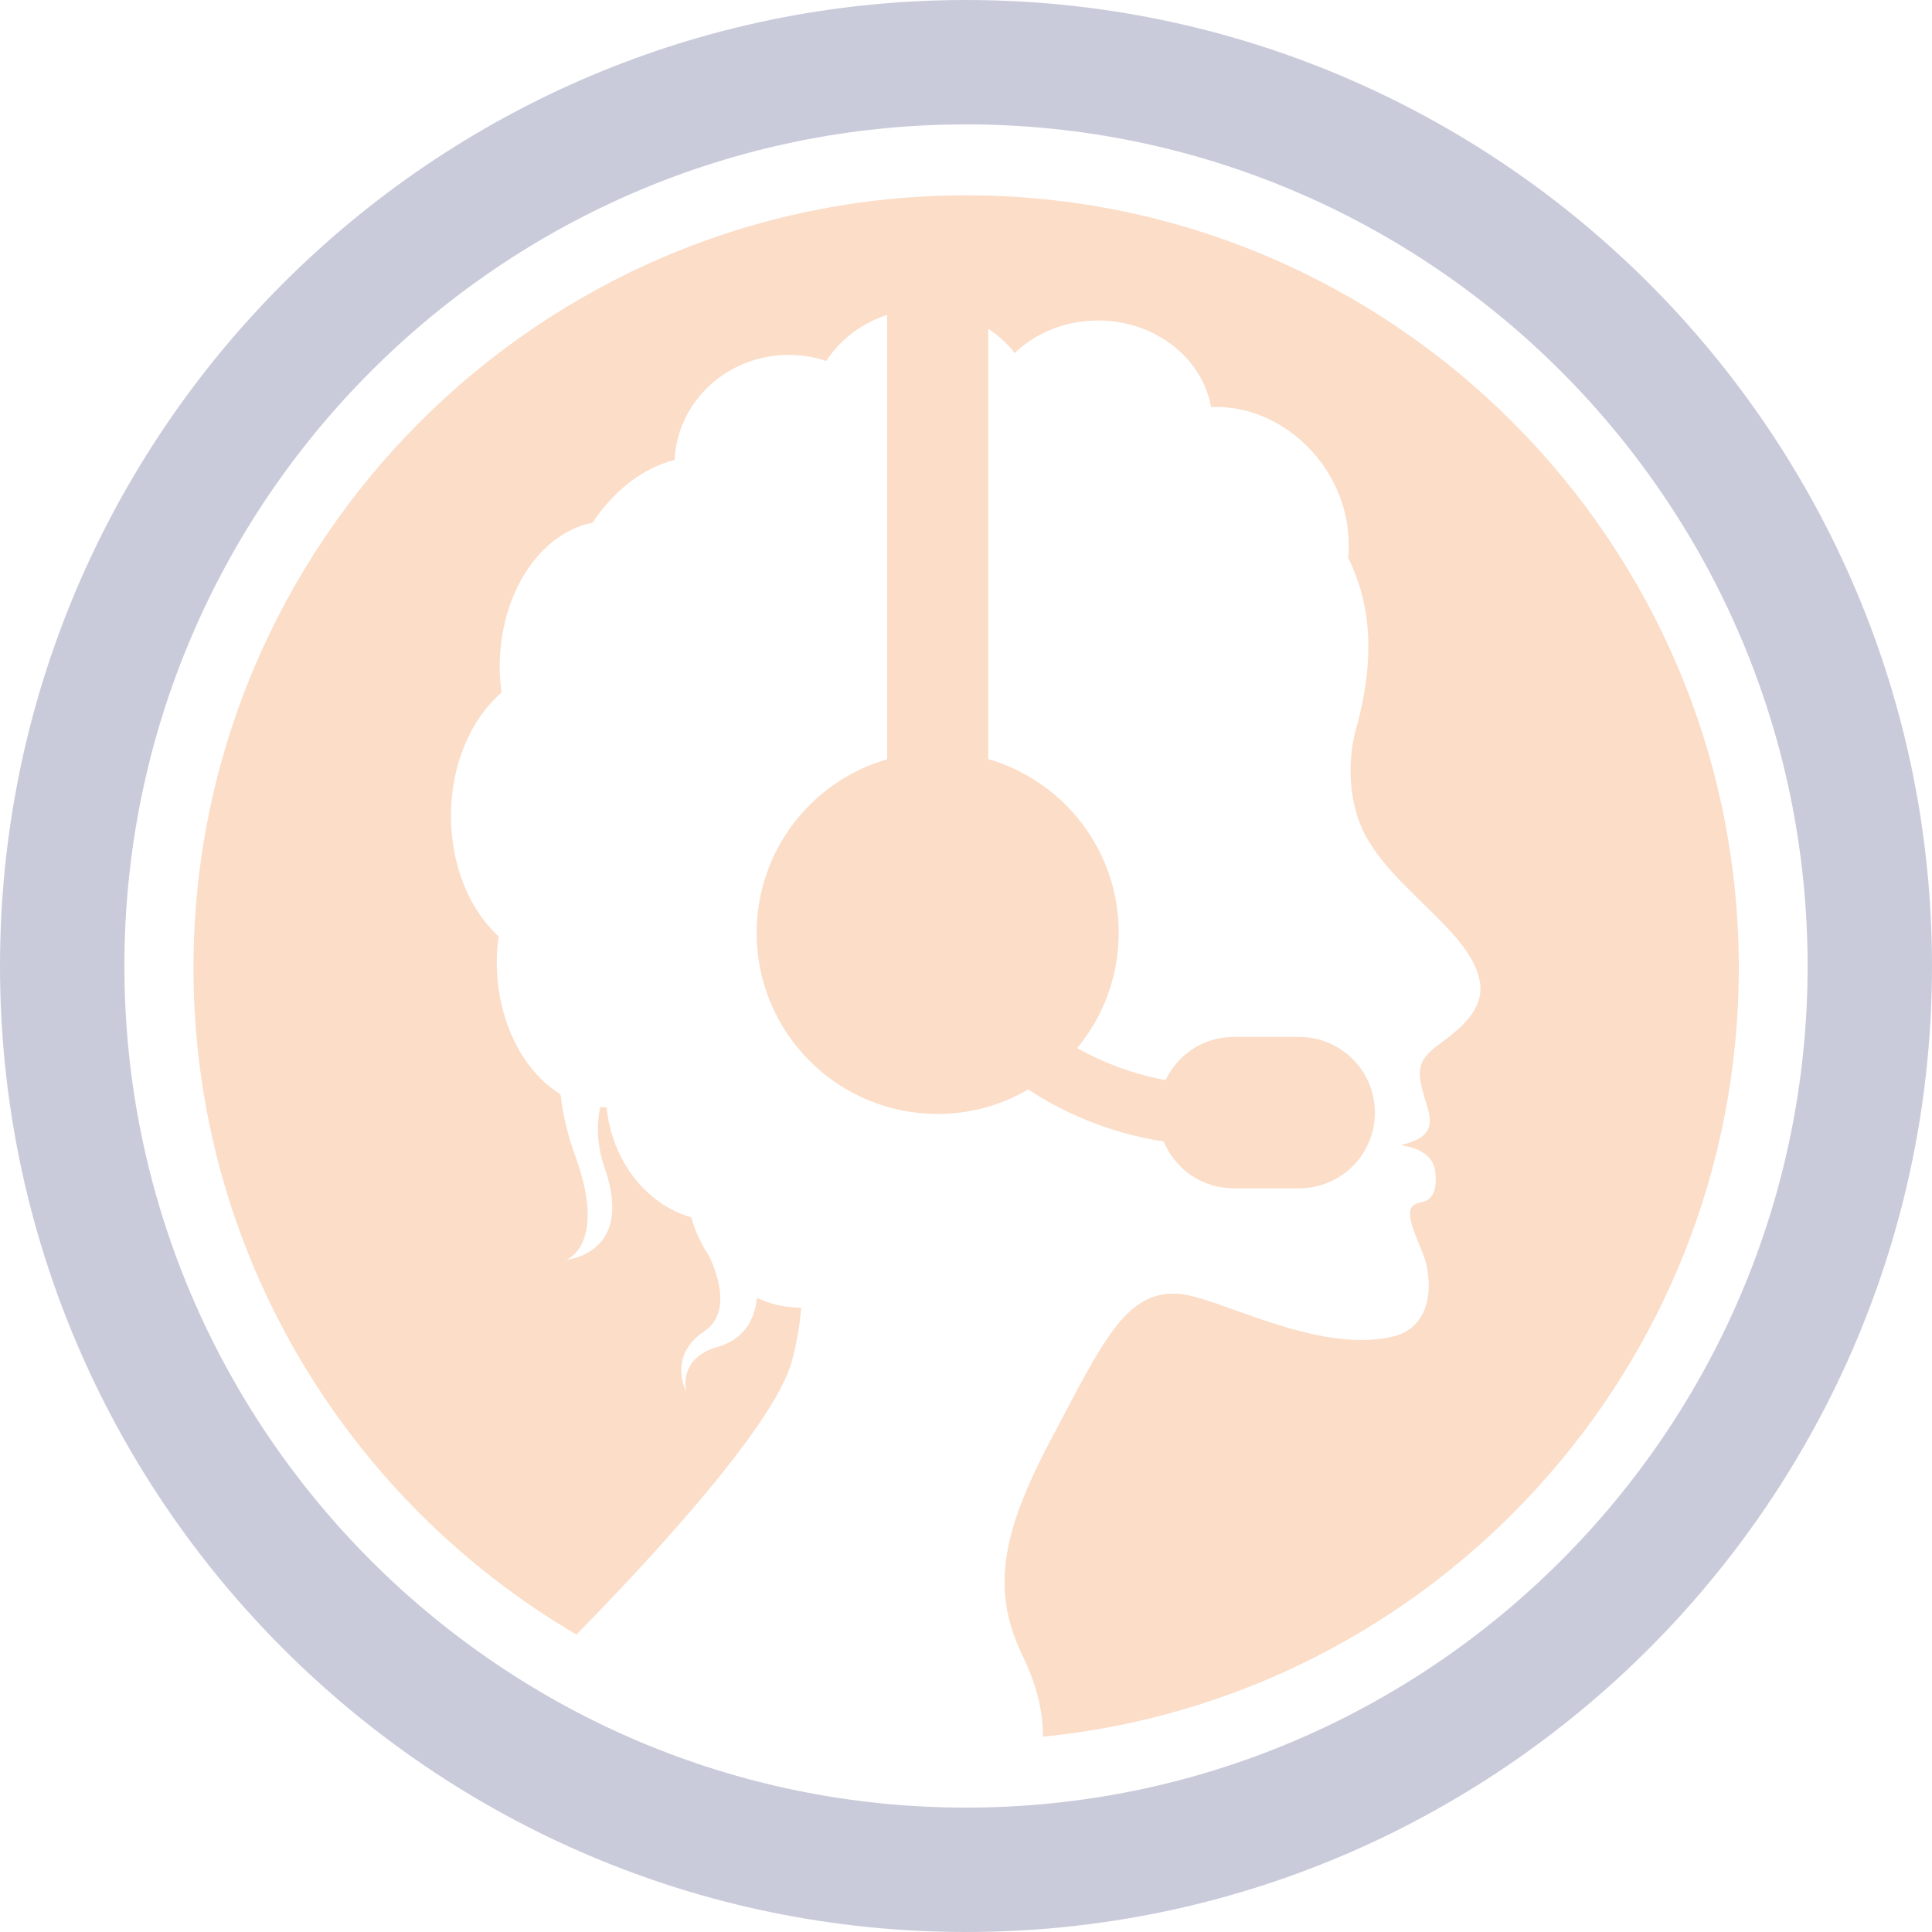 <?xml version="1.0" encoding="utf-8"?>
<!-- Generator: Adobe Illustrator 23.0.1, SVG Export Plug-In . SVG Version: 6.00 Build 0)  -->
<svg version="1.1" id="Layer_1" xmlns="http://www.w3.org/2000/svg" xmlns:xlink="http://www.w3.org/1999/xlink" x="0px" y="0px"
	 width="73px" height="73px" viewBox="0 0 73 73" style="enable-background:new 0 0 73 73;" xml:space="preserve">
<style type="text/css">
	.st0{fill:#C9CBDA;}
	.st1{fill:#FBDDC8;}
</style>
<g>
	<g>
		<path class="st0" d="M36.5,73C16.37,73,0,56.63,0,36.5S16.37,0,36.5,0S73,16.37,73,36.5S56.63,73,36.5,73z M36.5,4.7
			C18.96,4.7,4.7,18.96,4.7,36.5s14.27,31.8,31.8,31.8c17.54,0,31.8-14.27,31.8-31.8S54.04,4.7,36.5,4.7z"/>
	</g>
	<g>
		<path class="st1" d="M39.41,65.62c0-0.72-0.14-1.76-0.74-2.99c-1.19-2.43-0.92-4.54,1.03-8.22c1.95-3.68,2.81-5.61,4.76-5.53
			c1.5,0.06,5.22,2.29,8.14,1.63c1.64-0.37,1.53-2.28,1.15-3.18c-0.55-1.32-0.7-1.78-0.03-1.91c0.58-0.11,0.54-0.77,0.52-1.06
			c-0.05-1.06-1.42-1.06-1.28-1.1c0.59-0.16,1.3-0.36,0.99-1.37c-0.41-1.34-0.52-1.75,0.45-2.45c0.97-0.7,1.69-1.4,1.51-2.38
			c-0.36-2-3.76-3.7-4.58-6.09c-0.63-1.84-0.07-3.5-0.07-3.5c0.83-3.07,0.36-5-0.32-6.4c0.11-1.13-0.17-2.35-0.89-3.41
			c-1.04-1.53-2.7-2.35-4.29-2.28c-0.33-1.85-2.11-3.27-4.27-3.27c-1.24,0-2.36,0.47-3.15,1.23c-0.28-0.36-0.62-0.67-1-0.92v16.26
			c2.85,0.83,4.93,3.45,4.93,6.56c0,1.66-0.59,3.18-1.57,4.36c1.05,0.59,2.18,1,3.34,1.21c0.46-0.96,1.43-1.63,2.57-1.63h2.48
			c1.58,0,2.86,1.28,2.86,2.86c0,1.58-1.28,2.86-2.86,2.86h-2.48c-1.19,0-2.21-0.73-2.64-1.77c-1.65-0.25-3.25-0.83-4.72-1.71
			c-0.13-0.08-0.26-0.17-0.39-0.26c-1.01,0.59-2.18,0.93-3.43,0.93c-3.78,0-6.84-3.06-6.84-6.84c0-3.11,2.08-5.74,4.93-6.56V11.9
			c-0.96,0.31-1.78,0.93-2.3,1.74c-0.44-0.15-0.92-0.23-1.42-0.23c-2.32,0-4.21,1.76-4.31,3.97c-1.17,0.29-2.29,1.14-3.1,2.37
			c-1.99,0.39-3.51,2.68-3.51,5.45c0,0.33,0.03,0.66,0.07,0.97c-1.14,0.98-1.91,2.69-1.91,4.65c0,1.9,0.71,3.57,1.8,4.56
			c-0.04,0.31-0.07,0.63-0.07,0.96c0,2.23,0.99,4.14,2.41,5.01c0.08,0.71,0.25,1.5,0.57,2.37c1.2,3.32-0.35,3.88-0.35,3.88
			s2.58-0.21,1.45-3.46c-0.3-0.87-0.31-1.64-0.17-2.31c0.07,0,0.14,0.01,0.21,0.01c0.01,0,0.02,0,0.03,0
			c0.2,2.02,1.49,3.66,3.2,4.16c0.15,0.54,0.39,1.04,0.69,1.49c0.34,0.74,0.8,2.14-0.2,2.81c-1.41,0.94-0.68,2.29-0.68,2.29
			s-0.35-1.26,1.19-1.7c1.1-0.31,1.41-1.17,1.48-1.85c0.51,0.24,1.07,0.37,1.66,0.37c0,0,0.01,0,0.01,0
			c-0.04,0.57-0.14,1.24-0.35,2.02c-0.68,2.56-5.95,8.1-8.14,10.33C13.13,56.69,7.31,47.3,7.31,36.57c0-16.1,13.1-29.19,29.2-29.19
			c16.1,0,29.19,13.1,29.19,29.19C65.7,51.69,54.15,64.16,39.41,65.62z"/>
	</g>
</g>
</svg>
